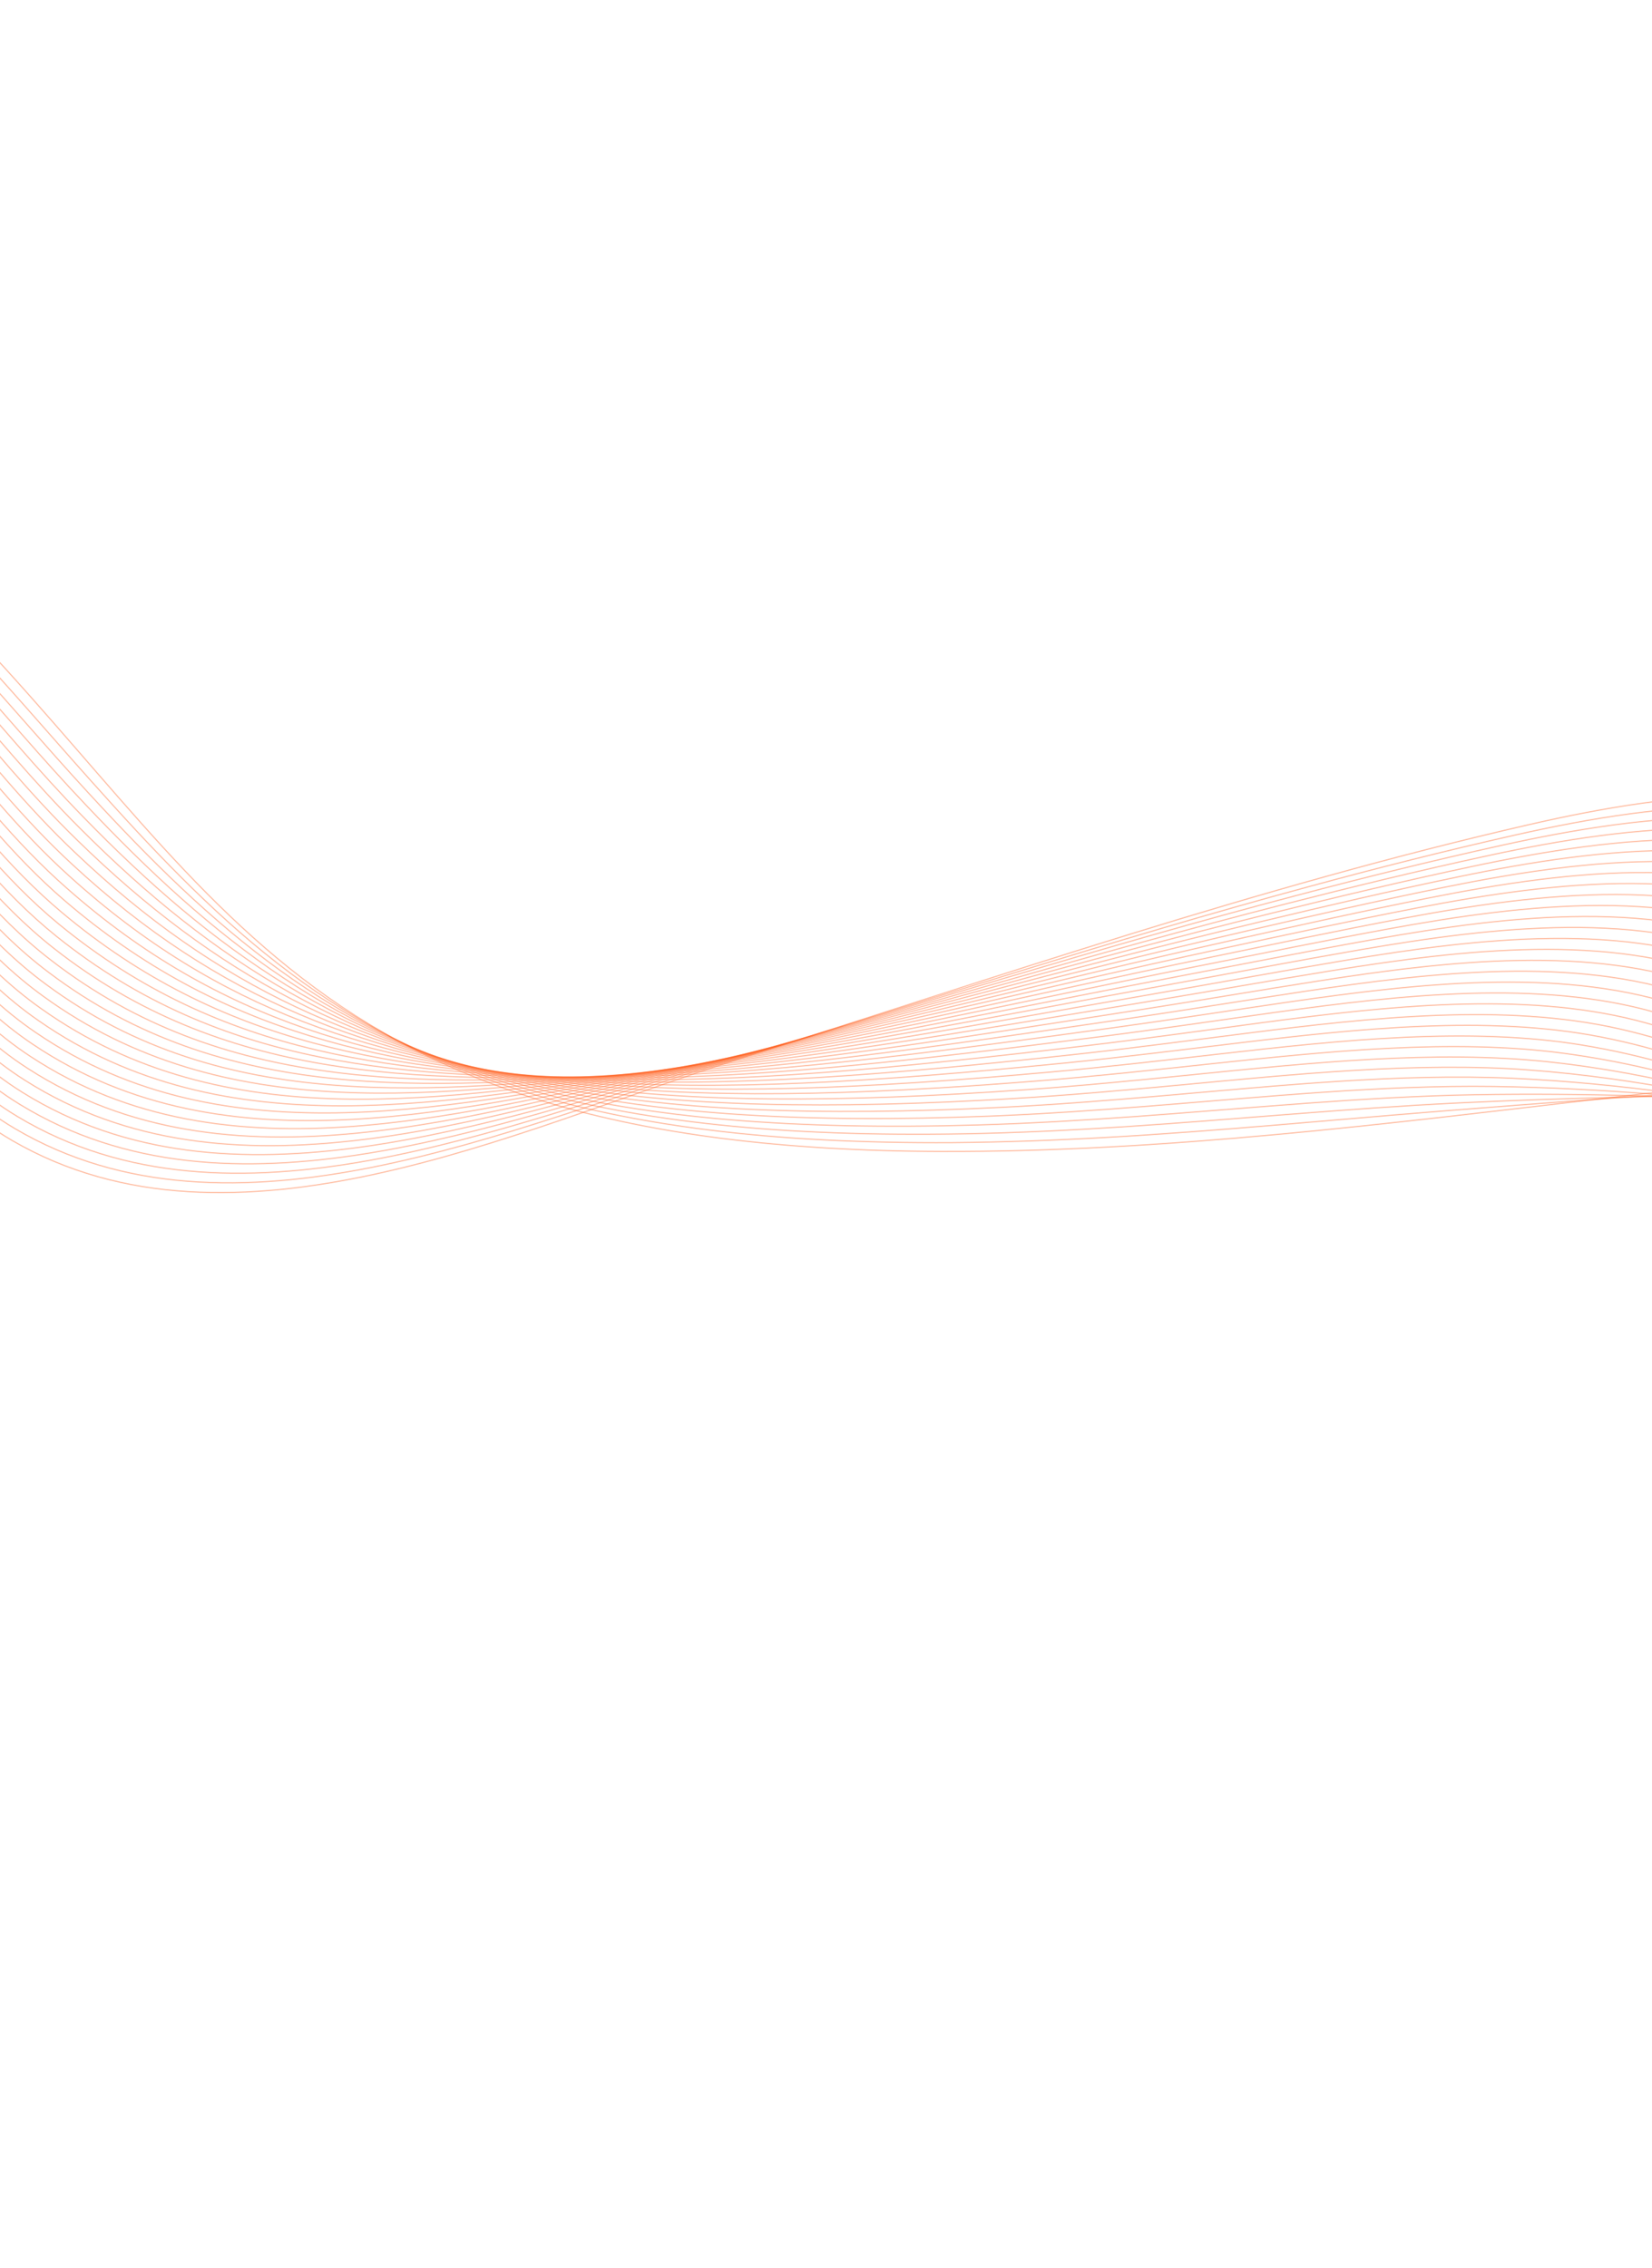 <?xml version="1.0" encoding="UTF-8"?> <svg xmlns="http://www.w3.org/2000/svg" width="1440" height="1976" viewBox="0 0 1440 1976" fill="none"><path d="M-265.897 38.077C-317.008 303.532 -271.507 586.525 -139.752 822.568C-102.266 889.721 -55.883 955.215 10.636 993.811C202.848 1105.32 452.023 983.736 641.739 923.506C870.682 850.831 1098.24 772.408 1332.62 718.598C1464.21 688.387 1615.64 670.002 1722.54 752.46C1830.79 835.966 1850.05 987.911 1876.62 1122.02C1907.58 1278.29 1961.23 1433.18 2058.45 1559.38C2155.66 1685.59 2300.89 1780.57 2459.79 1791.92C2584.23 1800.81 2706.7 1759.2 2820.8 1708.75C3120.61 1576.19 3391 1377.59 3607.21 1131.17" stroke="#FF5C17" stroke-opacity="0.4" stroke-miterlimit="10"></path><path d="M-274.666 48.356C-319.843 282.967 -279.154 528.082 -168.574 752.121C-158.305 772.928 -147.582 793.504 -136.161 813.699C-98.603 880.042 -52.574 944.745 12.903 983.357C202.252 1095.12 446.527 981.369 635.4 924.388C802.85 873.868 970.019 818.767 1141.16 772.507C1200.55 756.351 1260.23 741.247 1320.36 727.698C1450.79 698.316 1600.41 680.218 1706.95 759.673C1814.83 840.13 1836.57 986.787 1865.41 1116.25C1899.02 1267.1 1954.57 1416.69 2052.31 1538.81C2086.34 1581.33 2126 1620.22 2169.9 1653.34C2252.05 1715.35 2349.03 1757.22 2451.58 1764.95C2574.77 1774.23 2695.97 1734.99 2808.85 1687.56C3037.36 1591.65 3247.99 1459.27 3431.51 1295.98C3486.28 1247.26 3538.62 1195.8 3588.28 1141.71" stroke="#FF5C17" stroke-opacity="0.4" stroke-miterlimit="10"></path><path d="M-283.422 58.624C-327.096 285.414 -279.676 518.591 -165.06 744.092C-154.653 764.556 -143.972 784.886 -132.555 804.809C-94.912 870.333 -49.25 934.253 15.192 972.893C201.686 1084.91 441.033 978.99 629.076 925.249C794.262 878.044 959.7 824.892 1130.46 780.2C1189.34 764.591 1248.52 749.947 1308.12 736.777C1437.39 708.213 1585.21 690.415 1691.38 766.865C1798.87 844.284 1823.12 985.652 1854.2 1110.45C1890.44 1255.87 1947.93 1400.19 2046.17 1518.21C2080.39 1559.29 2120.06 1596.91 2163.82 1628.99C2245.65 1689.06 2341.86 1729.88 2443.37 1737.94C2565.3 1747.61 2685.22 1710.73 2796.89 1666.35C3023.01 1576.63 3230.79 1453.11 3413.15 1298.66C3467.57 1252.58 3519.71 1203.76 3569.34 1152.23" stroke="#FF5C17" stroke-opacity="0.4" stroke-miterlimit="10"></path><path d="M-292.191 68.901C-334.351 287.871 -280.263 509.097 -161.559 736.071C-151.028 756.211 -140.386 776.285 -128.972 795.925C-91.257 860.638 -45.937 923.76 17.45 962.424C201.081 1074.69 435.478 976.588 622.73 926.117C785.623 882.21 949.448 831.418 1119.74 787.887C1178.15 772.951 1236.78 758.64 1295.85 745.851C1423.96 718.116 1569.98 700.608 1675.77 774.051C1782.89 848.431 1809.63 984.5 1842.97 1104.65C1881.86 1244.65 1941.25 1383.68 2040.01 1497.61C2074.42 1537.27 2114.08 1573.62 2157.69 1604.66C2239.23 1662.79 2334.65 1702.55 2435.13 1710.93C2555.81 1721 2674.45 1686.48 2784.9 1645.14C3008.65 1561.61 3213.58 1446.97 3394.77 1301.34C3448.83 1257.89 3500.77 1211.71 3550.38 1162.72" stroke="#FF5C17" stroke-opacity="0.4" stroke-miterlimit="10"></path><path d="M-300.947 79.171C-341.603 290.32 -280.893 499.609 -158.034 728.046C-147.377 747.851 -136.767 767.681 -125.356 787.039C-87.556 850.933 -42.602 913.272 19.739 951.962C200.508 1064.47 429.938 974.169 616.416 926.981C777 886.349 939.171 837.672 1109.06 795.584C1166.97 781.229 1225.07 767.342 1283.61 754.934C1410.57 728.017 1554.78 710.796 1660.2 781.247C1766.95 852.578 1796.18 983.358 1831.78 1098.86C1873.32 1233.44 1934.62 1367.19 2033.89 1477.02C2068.48 1515.26 2108.14 1550.33 2151.62 1580.34C2232.85 1636.51 2327.49 1675.22 2426.94 1683.95C2546.38 1694.41 2663.75 1662.26 2772.97 1623.95C2994.33 1546.62 3196.41 1440.85 3376.44 1304.06C3430.17 1263.24 3481.89 1219.7 3531.48 1173.26" stroke="#FF5C17" stroke-opacity="0.4" stroke-miterlimit="10"></path><path d="M-309.706 89.448C-348.858 292.776 -281.569 490.131 -154.523 720.025C-143.752 739.505 -133.158 759.071 -121.762 778.155C-83.891 841.239 -39.28 902.79 22.017 941.495C199.923 1054.25 424.357 971.728 610.093 927.841C768.351 890.447 928.864 843.906 1098.36 803.263C1155.77 789.489 1213.35 776.027 1271.36 763.998C1397.16 737.91 1539.57 720.979 1644.62 788.425C1750.99 856.718 1782.7 982.197 1820.57 1093.05C1864.75 1222.21 1927.97 1350.67 2027.76 1456.4C2062.54 1493.21 2102.2 1527.01 2145.53 1555.99C2226.46 1610.22 2320.32 1647.88 2418.73 1656.93C2536.91 1667.78 2653 1637.98 2761.01 1602.72C2979.99 1531.57 3179.22 1434.67 3358.09 1306.71C3411.46 1268.53 3462.99 1227.63 3512.56 1183.74" stroke="#FF5C17" stroke-opacity="0.4" stroke-miterlimit="10"></path><path d="M-318.474 99.726C-356.123 295.233 -282.324 480.674 -151.023 712.017C-140.148 731.169 -129.574 750.482 -118.17 769.286C-80.225 831.549 -35.971 892.319 24.282 931.051C199.336 1044.06 418.733 969.294 603.753 928.733C759.658 894.551 918.551 850.174 1087.65 810.988C1144.57 797.795 1201.63 784.758 1259.1 773.118C1383.74 747.849 1524.34 731.216 1629.03 795.658C1735.02 860.913 1769.23 981.093 1809.35 1087.3C1856.18 1211.04 1921.31 1334.21 2021.62 1435.85C2056.58 1471.23 2096.24 1503.76 2139.43 1531.7C2220.06 1583.99 2313.13 1620.59 2410.51 1629.97C2527.45 1641.21 2642.27 1613.78 2749.05 1581.56C2965.64 1516.61 3162.03 1428.58 3339.73 1309.45C3392.76 1273.91 3444.07 1235.64 3493.61 1194.31" stroke="#FF5C17" stroke-opacity="0.4" stroke-miterlimit="10"></path><path d="M-327.23 109.995C-363.365 297.683 -283.11 471.21 -147.498 703.99C-136.522 722.824 -125.955 741.877 -114.564 760.396C-76.536 821.851 -32.636 881.83 26.574 920.577C198.763 1033.84 413.12 966.795 597.431 929.584C750.967 898.589 908.238 856.387 1076.96 818.66C1133.39 806.039 1189.92 793.447 1246.86 782.176C1370.33 757.735 1509.14 741.392 1613.46 802.83C1719.07 865.036 1755.77 979.937 1798.15 1081.48C1847.61 1199.8 1914.66 1317.68 2015.48 1415.22C2050.62 1449.18 2090.28 1480.44 2133.33 1507.34C2213.66 1557.69 2305.94 1593.23 2402.3 1602.94C2517.98 1614.58 2631.53 1589.51 2737.1 1560.33C2951.3 1501.56 3144.85 1422.41 3321.39 1312.11C3374.08 1279.2 3425.19 1243.57 3474.71 1204.8" stroke="#FF5C17" stroke-opacity="0.4" stroke-miterlimit="10"></path><path d="M-335.999 120.273C-370.63 300.14 -283.979 461.776 -143.997 695.971C-132.931 714.486 -122.367 733.266 -110.971 751.516C-72.869 812.15 -29.323 871.338 28.841 910.111C198.167 1023.62 407.444 964.286 591.095 930.455C742.234 902.61 897.92 862.622 1066.25 826.361C1122.17 814.319 1178.18 802.154 1234.6 791.265C1356.92 767.642 1493.92 751.597 1597.87 810.021C1703.11 869.189 1742.31 978.791 1786.93 1075.69C1839.05 1188.58 1908.01 1301.17 2009.34 1394.62C2044.67 1427.16 2084.33 1457.14 2127.24 1483.01C2207.26 1531.41 2298.76 1565.91 2394.1 1575.94C2508.52 1587.97 2620.79 1565.27 2725.15 1539.11C2936.96 1486.55 3127.67 1416.26 3303.04 1314.79C3355.39 1284.52 3406.28 1251.55 3455.78 1215.3" stroke="#FF5C17" stroke-opacity="0.4" stroke-miterlimit="10"></path><path d="M-344.757 130.552C-377.885 302.598 -284.884 452.366 -140.485 687.953C-129.328 706.149 -118.761 724.67 -107.377 742.635C-69.193 802.46 -26.001 860.858 31.107 899.655C197.581 1013.42 401.761 961.754 584.758 931.325C733.487 906.594 887.597 868.833 1055.54 834.053C1110.97 822.572 1166.46 810.853 1222.34 800.342C1343.5 777.548 1478.71 761.793 1582.29 817.212C1687.14 873.341 1728.84 977.644 1775.72 1069.89C1830.49 1177.36 1901.36 1284.67 2003.21 1374.02C2038.72 1405.12 2078.38 1433.84 2121.14 1458.67C2200.87 1505.13 2291.59 1538.57 2385.88 1548.94C2499.05 1561.37 2610.06 1541.03 2713.19 1517.91C2922.62 1471.53 3110.48 1410.12 3284.68 1317.48C3336.68 1289.84 3387.37 1259.51 3436.84 1225.81" stroke="#FF5C17" stroke-opacity="0.4" stroke-miterlimit="10"></path><path d="M-353.523 140.818C-385.148 305.042 -285.853 442.954 -136.973 679.933C-125.737 697.818 -115.164 716.069 -103.775 733.765C-65.516 792.769 -22.681 850.386 33.395 889.201C197.006 1003.21 396.063 959.195 578.442 932.208C724.745 910.557 877.282 875.055 1044.86 841.768C1099.78 830.855 1154.76 819.574 1210.1 809.443C1330.11 787.467 1463.5 772.01 1566.72 824.426C1671.2 877.517 1715.39 976.52 1764.53 1064.12C1821.93 1166.16 1894.72 1268.19 1997.09 1353.45C2032.79 1383.13 2072.45 1410.58 2115.07 1434.37C2194.49 1478.89 2284.42 1511.27 2377.69 1521.96C2489.62 1534.79 2599.34 1516.81 2701.25 1496.73C2908.29 1456.55 3093.31 1404.01 3266.36 1320.2C3318 1295.2 3368.5 1267.5 3417.94 1236.37" stroke="#FF5C17" stroke-opacity="0.4" stroke-miterlimit="10"></path><path d="M-362.282 151.098C-392.403 307.501 -286.875 433.589 -133.462 671.916C-122.147 689.49 -111.556 707.463 -100.182 724.885C-61.841 783.08 -19.359 839.907 35.661 878.746C196.409 993 390.328 956.588 572.105 933.079C715.956 914.47 866.947 881.265 1034.15 849.459C1088.56 839.105 1143.03 828.271 1197.84 818.519C1316.68 797.372 1448.28 782.194 1551.11 831.614C1655.22 881.656 1701.89 975.379 1753.3 1058.31C1813.35 1154.94 1888.05 1251.67 1990.93 1332.84C2026.81 1361.09 2066.46 1387.28 2108.95 1410.02C2188.06 1452.59 2277.21 1483.92 2369.45 1494.95C2480.13 1508.16 2588.58 1492.55 2689.27 1475.51C2893.92 1441.51 3076.1 1397.85 3247.98 1322.87C3299.28 1300.51 3349.57 1275.45 3398.98 1246.86" stroke="#FF5C17" stroke-opacity="0.4" stroke-miterlimit="10"></path><path d="M-371.037 161.366C-399.644 309.95 -287.954 424.244 -129.947 663.887C-118.565 681.148 -107.984 698.88 -96.575 715.994C-58.272 773.446 -16.033 829.404 37.942 868.269C195.826 982.781 384.592 953.936 565.773 933.926C707.17 918.316 856.621 887.431 1023.44 857.139C1077.36 847.343 1131.3 836.966 1185.59 827.597C1303.28 807.268 1433.07 792.389 1535.54 838.805C1639.27 885.809 1688.43 974.233 1742.09 1052.51C1804.79 1143.72 1881.39 1235.16 1984.79 1312.23C2020.86 1339.06 2060.52 1363.97 2102.86 1385.68C2181.67 1426.31 2270.04 1456.58 2361.24 1467.94C2470.66 1481.55 2577.84 1468.3 2677.31 1454.29C2879.58 1426.49 3058.9 1391.7 3229.62 1325.55C3280.57 1305.81 3330.66 1283.4 3380.05 1257.35" stroke="#FF5C17" stroke-opacity="0.4" stroke-miterlimit="10"></path><path d="M-379.807 171.644C-406.91 312.407 -289.107 414.942 -126.436 655.869C-114.987 672.828 -104.386 690.272 -92.982 707.114C-54.606 763.755 -12.711 818.925 40.219 857.815C195.25 972.576 378.829 951.248 559.445 934.81C698.361 922.16 846.298 893.633 1012.74 864.842C1066.14 855.603 1119.57 845.675 1173.33 836.685C1289.86 817.186 1417.85 802.596 1519.95 846.007C1623.3 889.972 1674.96 973.097 1730.88 1046.73C1796.21 1132.51 1874.74 1218.66 1978.66 1291.65C2014.92 1317.06 2054.56 1340.69 2096.77 1361.37C2175.28 1400.05 2262.87 1429.27 2353.04 1440.96C2461.21 1454.96 2567.11 1444.08 2665.37 1433.11C2865.24 1411.5 3041.73 1385.58 3211.28 1328.27C3261.89 1311.17 3311.77 1291.4 3361.14 1267.91" stroke="#FF5C17" stroke-opacity="0.4" stroke-miterlimit="10"></path><path d="M-388.565 181.923C-414.165 314.865 -290.309 405.674 -122.924 647.852C-111.41 664.508 -100.779 681.676 -89.378 698.236C-50.93 754.066 -9.389 808.445 42.498 847.351C194.666 962.358 373.053 948.515 553.121 935.672C689.554 925.939 835.961 899.799 1002.05 872.536C1054.95 863.856 1107.86 854.376 1161.09 845.765C1276.46 827.084 1402.64 812.792 1504.37 853.2C1607.35 894.116 1661.5 971.953 1719.68 1040.93C1787.66 1121.29 1868.11 1202.16 1972.53 1271.04C2008.98 1295.03 2048.63 1317.39 2090.69 1337.03C2168.89 1373.78 2255.7 1401.94 2344.84 1413.96C2451.76 1428.35 2556.39 1419.83 2653.44 1411.89C2850.93 1396.48 3024.57 1379.42 3192.96 1330.94C3243.22 1316.48 3292.89 1299.34 3342.23 1278.4" stroke="#FF5C17" stroke-opacity="0.4" stroke-miterlimit="10"></path><path d="M-397.332 192.19C-421.428 317.311 -291.581 396.436 -119.423 639.832C-107.853 656.184 -97.195 673.075 -85.795 689.353C-47.276 744.373 -6.078 797.963 44.764 836.895C194.069 952.149 367.242 945.731 546.783 936.552C680.717 929.702 825.621 905.975 991.343 880.239C1043.74 872.106 1096.14 863.084 1148.83 854.853C1263.04 837 1387.42 822.998 1488.79 860.401C1591.38 898.279 1648.03 970.827 1708.47 1035.15C1779.08 1110.08 1861.45 1185.67 1966.39 1250.46C2003.02 1273.01 2042.66 1294.11 2084.58 1312.71C2162.49 1347.51 2248.52 1374.61 2336.62 1386.95C2442.28 1401.74 2545.63 1395.59 2641.46 1390.69C2836.57 1381.46 3007.36 1373.28 3174.58 1333.63C3224.5 1321.82 3273.97 1307.32 3323.28 1288.93" stroke="#FF5C17" stroke-opacity="0.4" stroke-miterlimit="10"></path><path d="M-406.089 202.469C-428.672 319.77 -292.906 387.253 -115.9 631.816C-104.276 647.874 -93.576 664.48 -82.18 680.475C-43.576 734.676 -2.661 787.38 47.053 826.432C193.734 941.64 361.455 942.886 540.47 937.416C671.905 933.392 815.299 912.121 980.651 887.932C1032.54 880.345 1084.43 871.784 1136.58 863.931C1249.64 846.897 1372.21 833.193 1473.21 867.593C1575.44 902.435 1634.58 969.681 1697.26 1029.35C1770.52 1098.86 1854.8 1169.16 1960.25 1229.85C1997.07 1250.99 2036.71 1270.8 2078.49 1288.37C2156.1 1321.22 2241.34 1347.28 2328.41 1359.95C2432.83 1375.14 2534.91 1371.35 2629.51 1369.49C2822.23 1366.45 2990.18 1367.14 3156.24 1336.32C3205.81 1327.14 3255.07 1315.28 3304.37 1299.43" stroke="#FF5C17" stroke-opacity="0.4" stroke-miterlimit="10"></path><path d="M-414.856 212.735C-435.934 322.215 -294.292 378.101 -112.396 623.784C-100.719 639.549 -89.976 655.859 -78.594 671.581C-39.918 724.971 0.642 776.885 49.313 815.951C193.129 931.417 355.635 939.98 534.117 938.26C663.039 937.018 804.938 918.237 969.932 895.598C1021.31 888.547 1072.69 880.456 1124.32 872.985C1236.22 856.779 1356.99 843.365 1457.62 874.749C1559.48 906.542 1621.09 968.498 1686.05 1023.52C1761.96 1087.61 1848.14 1152.62 1954.11 1209.22C1991.11 1228.93 2030.76 1247.48 2072.4 1264.01C2149.69 1294.92 2234.15 1319.91 2320.2 1332.92C2423.37 1348.5 2524.17 1347.06 2617.56 1348.24C2807.88 1351.39 2973 1360.96 3137.89 1338.97C3187.11 1332.43 3236.16 1323.21 3285.44 1309.91" stroke="#FF5C17" stroke-opacity="0.4" stroke-miterlimit="10"></path><path d="M-423.614 223.014C-443.191 324.683 -295.742 369.003 -108.874 615.767C-97.154 631.237 -86.369 647.262 -74.98 662.703C-36.219 715.274 3.985 766.408 51.611 805.5C192.574 921.215 349.845 937.027 527.811 939.145C654.217 940.642 794.626 924.385 959.246 903.314C1010.11 896.798 1060.99 889.189 1112.08 882.086C1222.82 866.699 1341.79 853.572 1442.05 881.964C1543.53 910.719 1607.64 967.375 1674.85 1017.75C1753.4 1076.42 1841.5 1136.15 1947.99 1188.65C1985.18 1206.93 2024.82 1224.21 2066.32 1239.71C2143.32 1268.67 2226.99 1292.62 2312.01 1305.96C2413.92 1321.93 2513.45 1322.85 2605.62 1327.07C2793.56 1336.42 2955.83 1354.87 3119.55 1341.7C3168.43 1337.79 3217.27 1331.2 3266.53 1320.46" stroke="#FF5C17" stroke-opacity="0.4" stroke-miterlimit="10"></path><path d="M-432.382 233.292C-450.456 327.14 -297.257 359.971 -105.374 607.759C-93.613 622.943 -82.773 638.664 -71.399 653.832C-32.566 705.592 7.284 755.935 53.867 795.043C191.966 911.015 344.012 934.012 521.464 940.014C645.362 944.207 784.266 930.493 948.533 911.005C998.892 905.025 1049.26 897.886 1099.81 891.173C1209.39 876.614 1326.56 863.777 1426.45 889.164C1527.56 914.88 1594.16 966.248 1663.63 1011.96C1744.83 1065.21 1834.83 1119.65 1941.84 1168.05C1979.21 1184.91 2018.86 1200.92 2060.21 1215.37C2136.9 1242.39 2219.79 1265.28 2303.77 1278.94C2404.43 1295.3 2502.69 1298.6 2593.64 1305.86C2779.19 1321.39 2938.62 1348.71 3101.18 1344.38C3149.71 1343.1 3198.35 1339.16 3247.58 1330.97" stroke="#FF5C17" stroke-opacity="0.4" stroke-miterlimit="10"></path><path d="M-441.139 243.561C-457.699 329.589 -298.835 350.98 -101.861 599.73C-90.059 614.629 -79.165 630.056 -67.793 644.942C-28.876 695.884 10.618 745.446 56.145 784.578C191.389 900.81 338.204 930.914 515.138 940.886C636.525 947.731 773.928 936.604 937.839 918.709C987.688 913.264 1037.53 906.594 1087.57 900.262C1195.99 886.522 1311.36 873.985 1410.87 896.365C1511.59 919.032 1580.69 965.112 1652.42 1006.18C1736.26 1054 1828.19 1103.16 1935.7 1147.47C1973.25 1162.9 2012.9 1177.63 2054.11 1191.05C2130.5 1216.13 2212.61 1237.96 2295.56 1251.97C2394.97 1268.72 2491.95 1274.38 2581.68 1284.67C2764.85 1306.4 2921.43 1342.59 3082.83 1347.09C3131.01 1348.45 3179.44 1347.15 3228.64 1341.51" stroke="#FF5C17" stroke-opacity="0.4" stroke-miterlimit="10"></path><path d="M-449.897 253.841C-464.954 332.048 -300.468 342.056 -98.339 591.715C-86.507 606.337 -75.558 621.46 -64.19 636.064C-25.188 686.186 13.86 735.049 58.434 774.116C190.582 890.866 332.421 927.746 508.825 941.75C627.711 951.195 763.594 942.695 927.148 926.393C976.49 921.473 1025.83 915.285 1075.32 909.332C1182.59 896.421 1296.15 884.171 1395.29 903.548C1495.64 923.177 1567.24 963.957 1641.21 1000.37C1727.69 1042.77 1821.53 1086.64 1929.57 1126.85C1967.31 1140.85 2006.95 1154.32 2048.02 1166.7C2124.12 1189.84 2205.43 1210.62 2287.36 1224.95C2385.52 1242.1 2481.23 1250.12 2569.74 1263.45C2750.52 1291.36 2904.26 1336.43 3064.49 1349.76C3112.32 1353.75 3160.55 1355.1 3209.74 1351.99" stroke="#FF5C17" stroke-opacity="0.4" stroke-miterlimit="10"></path><path d="M-458.664 264.107C-472.217 334.493 -302.175 333.182 -94.835 583.683C-82.963 598.021 -71.958 612.84 -60.594 627.171C-21.508 676.475 17.184 724.557 60.703 763.648C189.986 880.656 326.631 924.499 502.48 942.607C618.875 954.599 753.231 948.757 916.435 934.082C965.269 929.687 1014.09 923.98 1063.07 918.408C1169.17 906.315 1280.93 894.366 1379.71 910.738C1479.68 927.328 1553.77 962.809 1630 994.574C1719.13 1031.55 1814.88 1070.13 1923.43 1106.26C1961.37 1118.84 2000.99 1131.04 2041.93 1142.38C2117.71 1163.57 2198.26 1183.3 2279.14 1197.95C2376.05 1215.48 2470.48 1225.87 2557.78 1242.24C2736.17 1276.35 2887.07 1330.29 3046.14 1352.45C3093.63 1359.08 3141.65 1363.07 3190.8 1362.52" stroke="#FF5C17" stroke-opacity="0.4" stroke-miterlimit="10"></path><path d="M-467.422 274.386C-479.471 336.951 -303.932 324.398 -91.325 575.676C-79.424 589.737 -68.353 604.253 -57.002 618.301C-17.831 666.785 20.494 714.085 62.98 753.194C189.4 870.448 320.875 921.183 496.153 943.49C610.074 957.988 742.887 954.845 905.742 941.786C954.068 937.917 1002.38 932.701 1050.82 927.498C1155.77 916.234 1265.72 904.572 1364.13 917.941C1463.73 931.482 1540.3 961.683 1618.8 988.79C1710.58 1020.35 1808.23 1053.64 1917.3 1085.66C1955.42 1096.82 1995.05 1107.74 2035.84 1118.04C2111.33 1137.29 2191.08 1155.96 2270.93 1170.95C2366.59 1188.89 2459.75 1201.63 2545.83 1221.04C2721.83 1261.34 2869.88 1324.15 3027.79 1355.14C3074.93 1364.41 3122.75 1371.03 3171.88 1373.03" stroke="#FF5C17" stroke-opacity="0.4" stroke-miterlimit="10"></path><path d="M-476.191 284.663C-486.737 339.407 -305.775 315.673 -87.814 567.657C-75.885 581.452 -64.72 595.628 -53.398 609.421C-14.054 657.016 23.826 703.607 65.258 742.728C188.826 860.232 315.135 917.773 489.828 944.351C601.284 961.314 732.551 960.88 895.039 949.477C942.849 946.121 990.659 941.398 1038.56 936.574C1142.35 926.129 1250.5 914.767 1348.55 925.131C1447.76 935.634 1526.83 960.536 1607.59 982.993C1702 1009.14 1801.58 1037.13 1911.16 1065.07C1949.47 1074.79 1989.1 1084.45 2029.74 1093.71C2104.93 1111.01 2183.89 1128.64 2262.73 1143.95C2357.13 1162.28 2449.02 1177.39 2533.88 1199.83C2707.49 1246.32 2852.7 1318 3009.44 1357.83C3056.24 1369.73 3103.85 1378.99 3152.95 1383.55" stroke="#FF5C17" stroke-opacity="0.4" stroke-miterlimit="10"></path><path d="M-484.947 294.932C-493.979 341.857 -307.662 307.017 -84.299 559.629C-72.342 573.148 -61.12 587.009 -49.805 600.541C-10.387 647.315 27.139 693.115 67.524 732.273C188.229 850.023 309.432 914.283 483.49 945.232C592.511 964.612 722.202 966.936 884.334 957.18C931.639 954.338 978.936 950.108 1026.3 945.673C1128.93 936.056 1235.28 924.972 1332.96 932.343C1431.8 939.808 1513.36 959.411 1596.37 977.219C1693.43 997.939 1794.92 1020.65 1905.02 1044.49C1943.51 1052.8 1983.14 1061.18 2023.64 1069.41C2098.52 1084.77 2176.72 1101.33 2254.51 1116.98C2347.67 1135.7 2438.28 1153.18 2521.92 1178.66C2693.15 1231.34 2835.51 1311.89 2991.09 1360.55C3037.54 1375.08 3084.95 1386.99 3134.03 1394.08" stroke="#FF5C17" stroke-opacity="0.4" stroke-miterlimit="10"></path><path d="M-493.716 305.21C-501.244 344.314 -309.621 298.445 -80.799 551.61C-68.815 564.863 -57.524 578.411 -46.212 591.66C-6.711 637.626 30.46 682.635 69.802 721.809C187.644 839.806 303.777 910.705 477.166 946.094C583.78 967.853 711.87 972.951 873.631 964.873C920.431 962.535 967.215 958.806 1014.06 954.753C1115.53 945.954 1220.08 935.17 1317.38 939.526C1415.85 943.952 1499.9 958.255 1585.17 971.413C1684.86 986.708 1788.27 1004.13 1898.89 1023.88C1937.56 1030.75 1977.2 1037.87 2017.55 1045.06C2092.14 1058.48 2169.54 1073.99 2246.3 1089.96C2338.2 1109.08 2427.54 1128.92 2509.96 1157.43C2678.8 1216.31 2818.32 1305.74 2972.73 1363.22C3018.83 1380.39 3066.04 1394.94 3115.09 1404.59" stroke="#FF5C17" stroke-opacity="0.4" stroke-miterlimit="10"></path><path d="M-502.472 315.478C-508.497 346.761 -311.645 289.946 -77.274 543.582C-65.274 556.567 -53.904 569.805 -42.605 582.77C-3.03 627.914 33.785 672.143 72.082 711.343C187.059 829.597 298.173 907.037 470.833 946.953C575.069 971.052 701.52 978.951 862.931 972.553C909.217 970.717 955.497 967.493 1001.8 963.819C1102.12 955.849 1204.86 945.352 1301.8 946.705C1399.89 948.083 1486.44 957.108 1573.96 965.606C1676.3 975.477 1781.63 987.615 1892.76 1003.27C1931.62 1008.72 1971.24 1014.57 2011.47 1020.73C2085.75 1032.2 2162.37 1046.66 2238.1 1062.96C2328.76 1082.47 2416.82 1104.68 2498.02 1136.22C2664.47 1201.29 2801.15 1299.59 2954.39 1365.91C3000.15 1385.72 3047.15 1402.9 3096.18 1415.1" stroke="#FF5C17" stroke-opacity="0.4" stroke-miterlimit="10"></path><path d="M-511.24 325.755C-515.761 349.217 -313.731 281.546 -73.774 535.573C-61.748 548.302 -50.318 561.204 -39.013 573.9C0.644 618.235 37.105 661.673 74.348 700.887C186.473 819.39 292.614 903.291 464.495 947.833C566.381 974.234 691.17 984.951 852.225 980.266C898.007 978.934 943.76 976.221 989.544 972.917C1088.7 965.766 1189.64 955.569 1286.2 953.915C1383.91 952.254 1472.95 955.98 1562.73 959.829C1667.73 964.277 1774.96 971.128 1886.6 982.685C1925.64 986.712 1965.27 991.28 2005.36 996.397C2079.33 1005.92 2155.18 1019.32 2229.88 1035.96C2319.28 1055.87 2406.06 1080.43 2486.06 1115.02C2650.13 1186.27 2783.95 1293.45 2936.04 1368.6C2981.45 1391.04 3028.24 1410.87 3077.25 1425.62" stroke="#FF5C17" stroke-opacity="0.4" stroke-miterlimit="10"></path><path d="M-519.999 336.035C-523.006 351.677 -315.877 273.233 -70.263 527.556C-58.223 540.027 -46.713 552.608 -35.42 565.019C4.311 608.534 40.418 651.181 76.625 690.433C185.887 809.183 287.125 899.461 458.168 948.706C557.745 977.373 680.845 990.924 841.522 987.958C886.791 987.118 932.038 984.919 977.288 981.995C1075.29 975.672 1174.42 965.763 1270.61 961.106C1367.95 956.407 1459.49 954.833 1551.52 954.034C1659.16 953.057 1768.31 954.622 1880.47 962.091C1919.69 964.688 1959.32 967.987 1999.27 972.072C2072.94 979.657 2147.99 992.002 2221.66 1008.96C2309.81 1029.26 2395.32 1056.19 2474.09 1093.82C2635.77 1171.26 2766.76 1287.31 2917.68 1371.29C2962.75 1396.37 3009.33 1418.84 3058.31 1436.13" stroke="#FF5C17" stroke-opacity="0.4" stroke-miterlimit="10"></path><path d="M-528.756 346.304C-530.259 354.125 -318.093 265.004 -66.739 519.529C-54.674 531.745 -43.102 543.99 -31.804 556.132C7.999 598.836 43.763 640.694 78.916 679.96C185.315 798.956 281.73 895.529 451.855 949.569C549.169 980.479 670.528 996.682 830.84 995.654C875.607 995.253 920.338 993.621 965.053 991.076C1061.89 985.572 1159.22 975.963 1255.05 968.301C1352.01 960.553 1446.03 953.688 1540.33 948.242C1650.61 941.842 1761.67 938.12 1874.35 941.489C1913.76 942.657 1953.39 944.689 1993.19 947.739C2066.56 953.383 2140.83 964.674 2213.47 981.966C2300.37 1002.65 2384.61 1031.94 2462.16 1072.61C2621.46 1156.24 2749.6 1281.17 2899.35 1373.97C2944.07 1401.69 2990.45 1426.8 3039.4 1446.64" stroke="#FF5C17" stroke-opacity="0.4" stroke-miterlimit="10"></path><path d="M-537.523 356.581C-537.523 356.581 -320.378 256.87 -63.236 511.509C193.906 766.148 255.465 1001.48 820.127 1003.34C1210.33 1004.62 1597.08 903.664 1987.08 923.409C2147.54 931.534 2310.03 971.165 2450.19 1051.4C2607.1 1141.23 2732.39 1275.03 2880.99 1376.67C2925.36 1407.02 2971.53 1434.77 3020.47 1457.16" stroke="#FF5C17" stroke-opacity="0.4" stroke-miterlimit="10"></path></svg> 